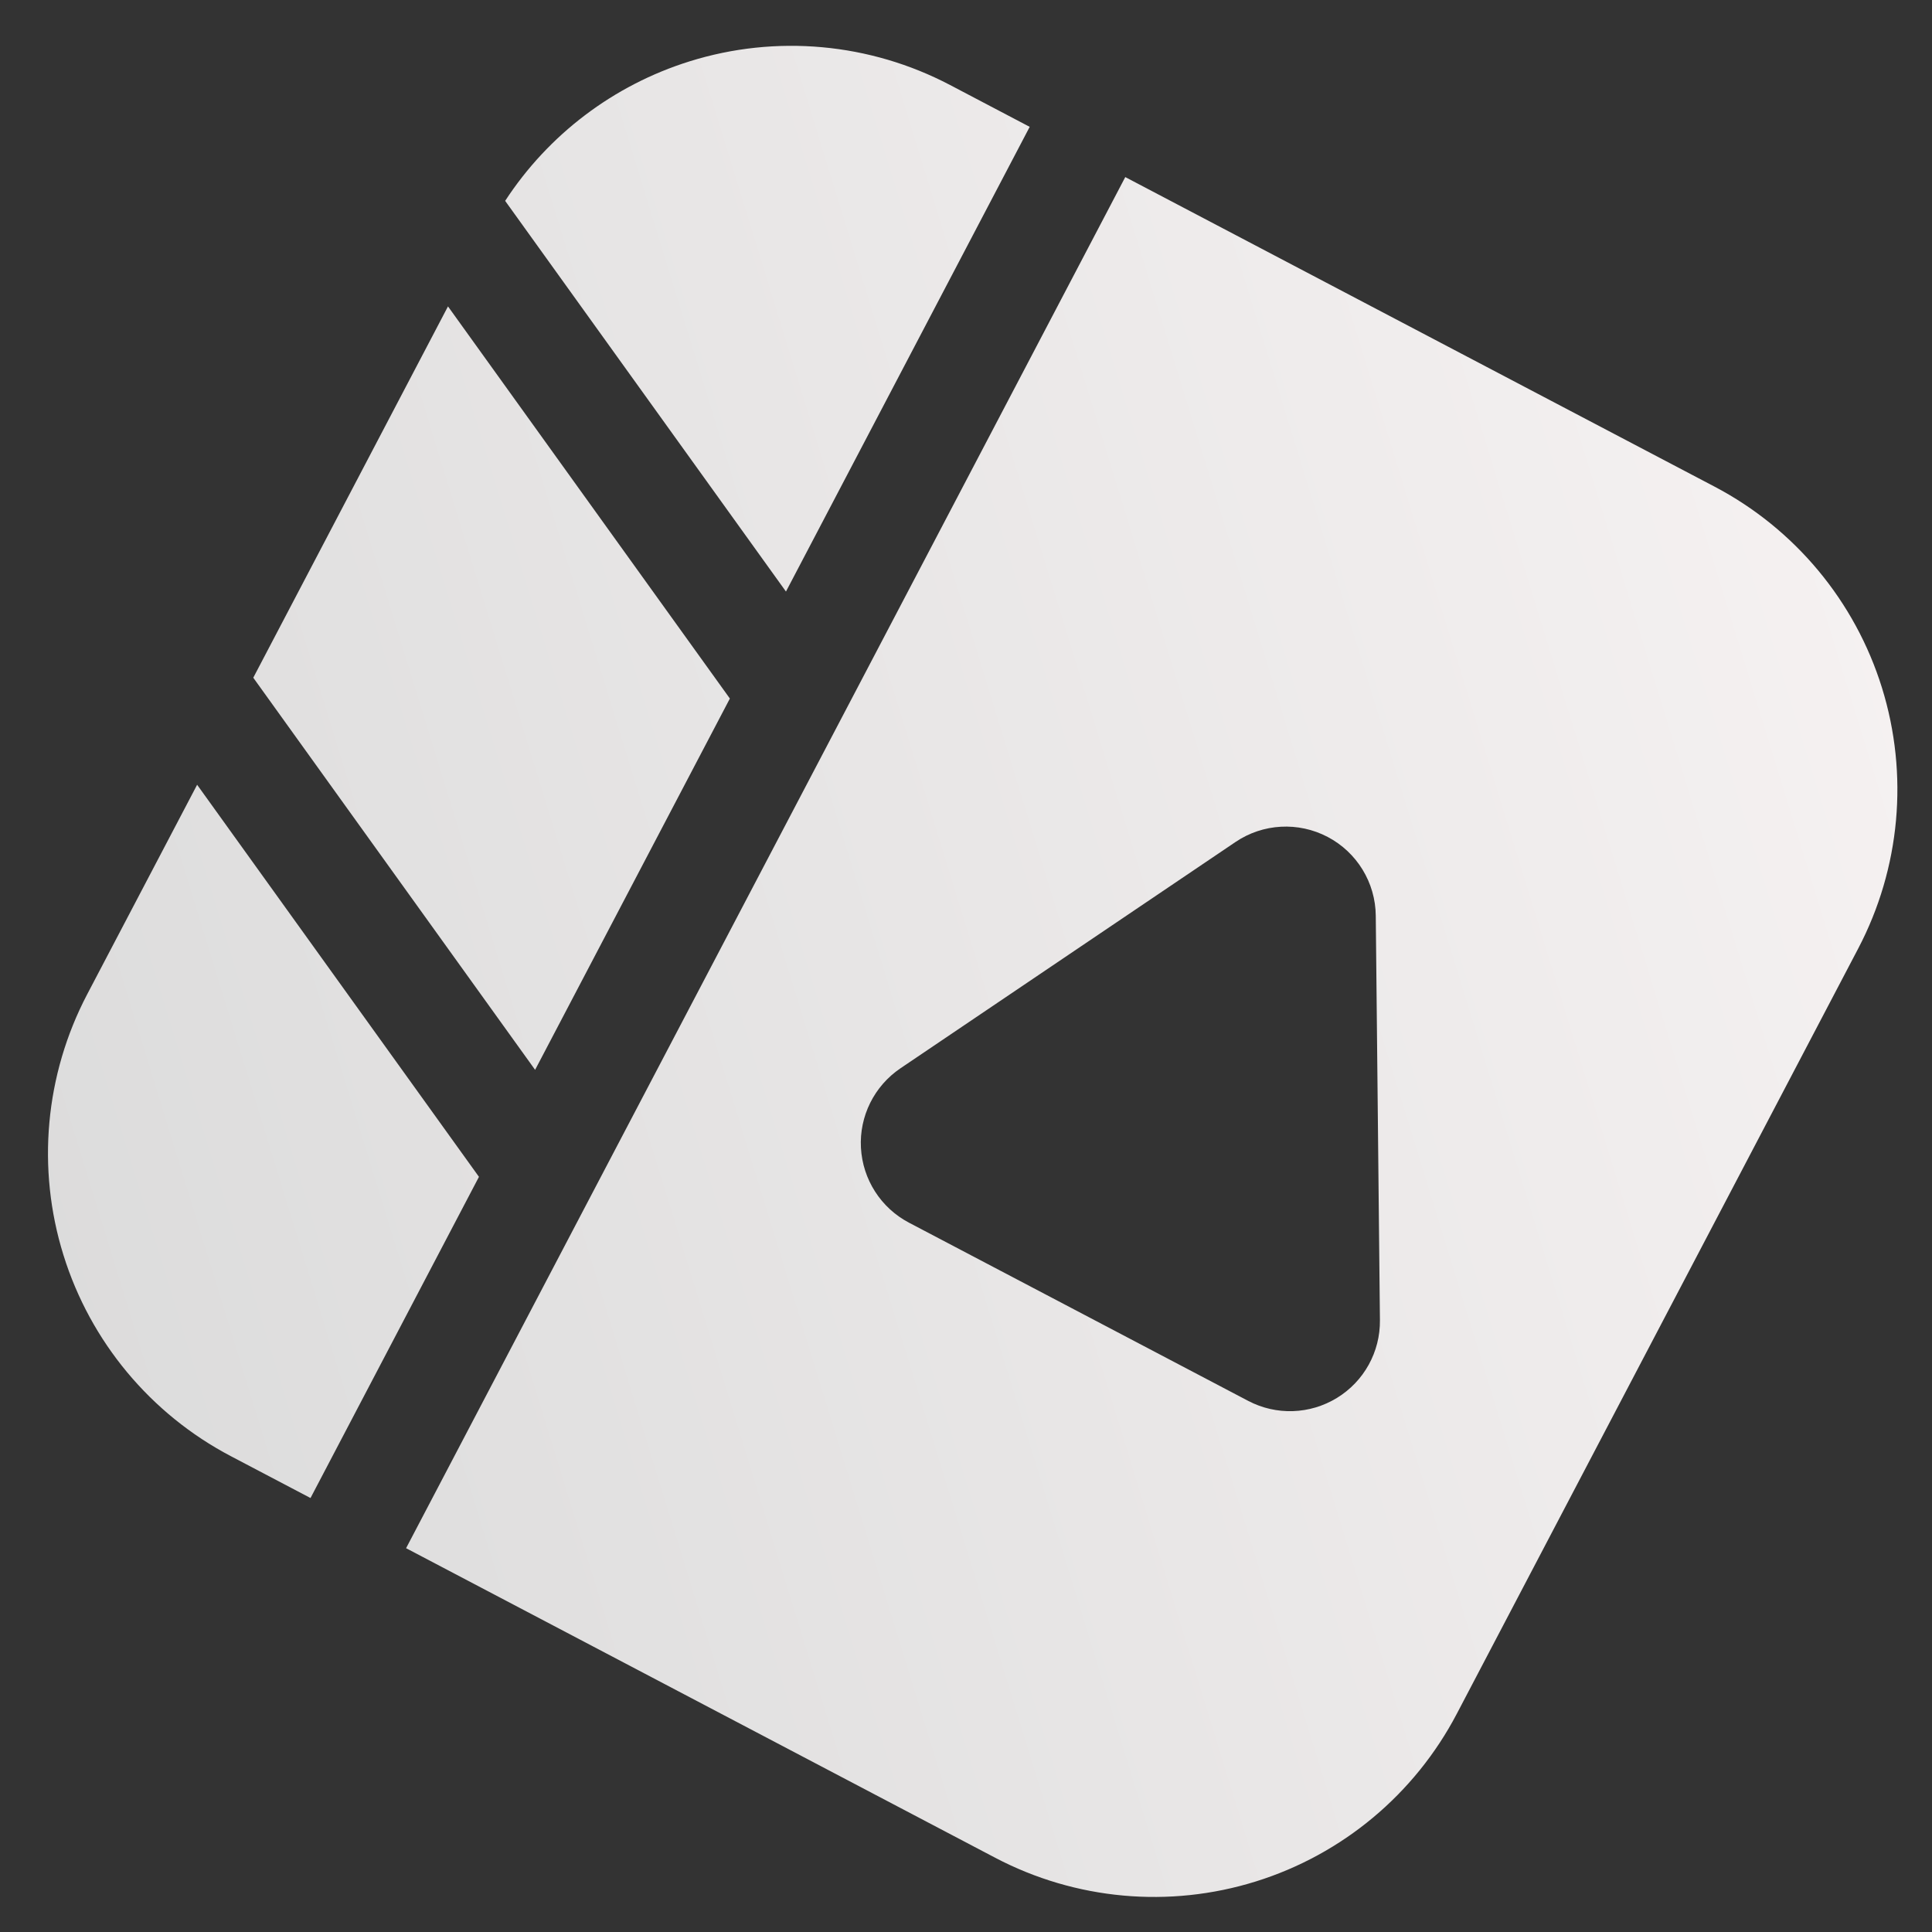 <?xml version="1.0" encoding="UTF-8"?> <svg xmlns="http://www.w3.org/2000/svg" width="32" height="32" viewBox="0 0 32 32" fill="none"><rect x="0" y="0" width="32" height="32" fill="#333333" stroke="none"/><path fill-rule="evenodd" clip-rule="evenodd" d="M5.143 24.812L3.824 24.119C2.495 23.421 1.497 22.223 1.051 20.788C0.604 19.353 0.746 17.8 1.444 16.469L3.265 12.998L7.933 19.492L5.143 24.812ZM4.195 11.225L7.42 5.075L12.089 11.57L8.863 17.72L4.195 11.225ZM8.367 3.327C9.082 2.23 10.161 1.41 11.422 1.016C12.855 0.568 14.407 0.71 15.736 1.408L17.055 2.101L13.018 9.798L8.367 3.327ZM18.638 2.933L28.398 8.06C29.727 8.758 30.725 9.956 31.171 11.391C31.617 12.826 31.476 14.379 30.778 15.71L24.129 28.386C23.431 29.717 22.234 30.716 20.8 31.163C19.366 31.61 17.815 31.469 16.485 30.771L6.726 25.643L9.778 19.824L13.934 11.902L18.638 2.933ZM14.915 17.694C14.48 17.988 14.231 18.488 14.26 19.012C14.289 19.537 14.591 20.007 15.055 20.251L20.674 23.203C21.139 23.447 21.696 23.428 22.144 23.154C22.592 22.88 22.862 22.391 22.856 21.866L22.787 15.167C22.782 14.618 22.475 14.117 21.99 13.862C21.504 13.607 20.918 13.639 20.464 13.946L14.915 17.694Z" fill="url(#paint0_linear_859_7949)"></path><defs><linearGradient id="paint0_linear_859_7949" x1="-1.415" y1="23.026" x2="33.278" y2="12.355" gradientUnits="userSpaceOnUse"><stop stop-color="#DADADA"></stop><stop offset="1" stop-color="#F6F2F2"></stop></linearGradient></defs></svg> 